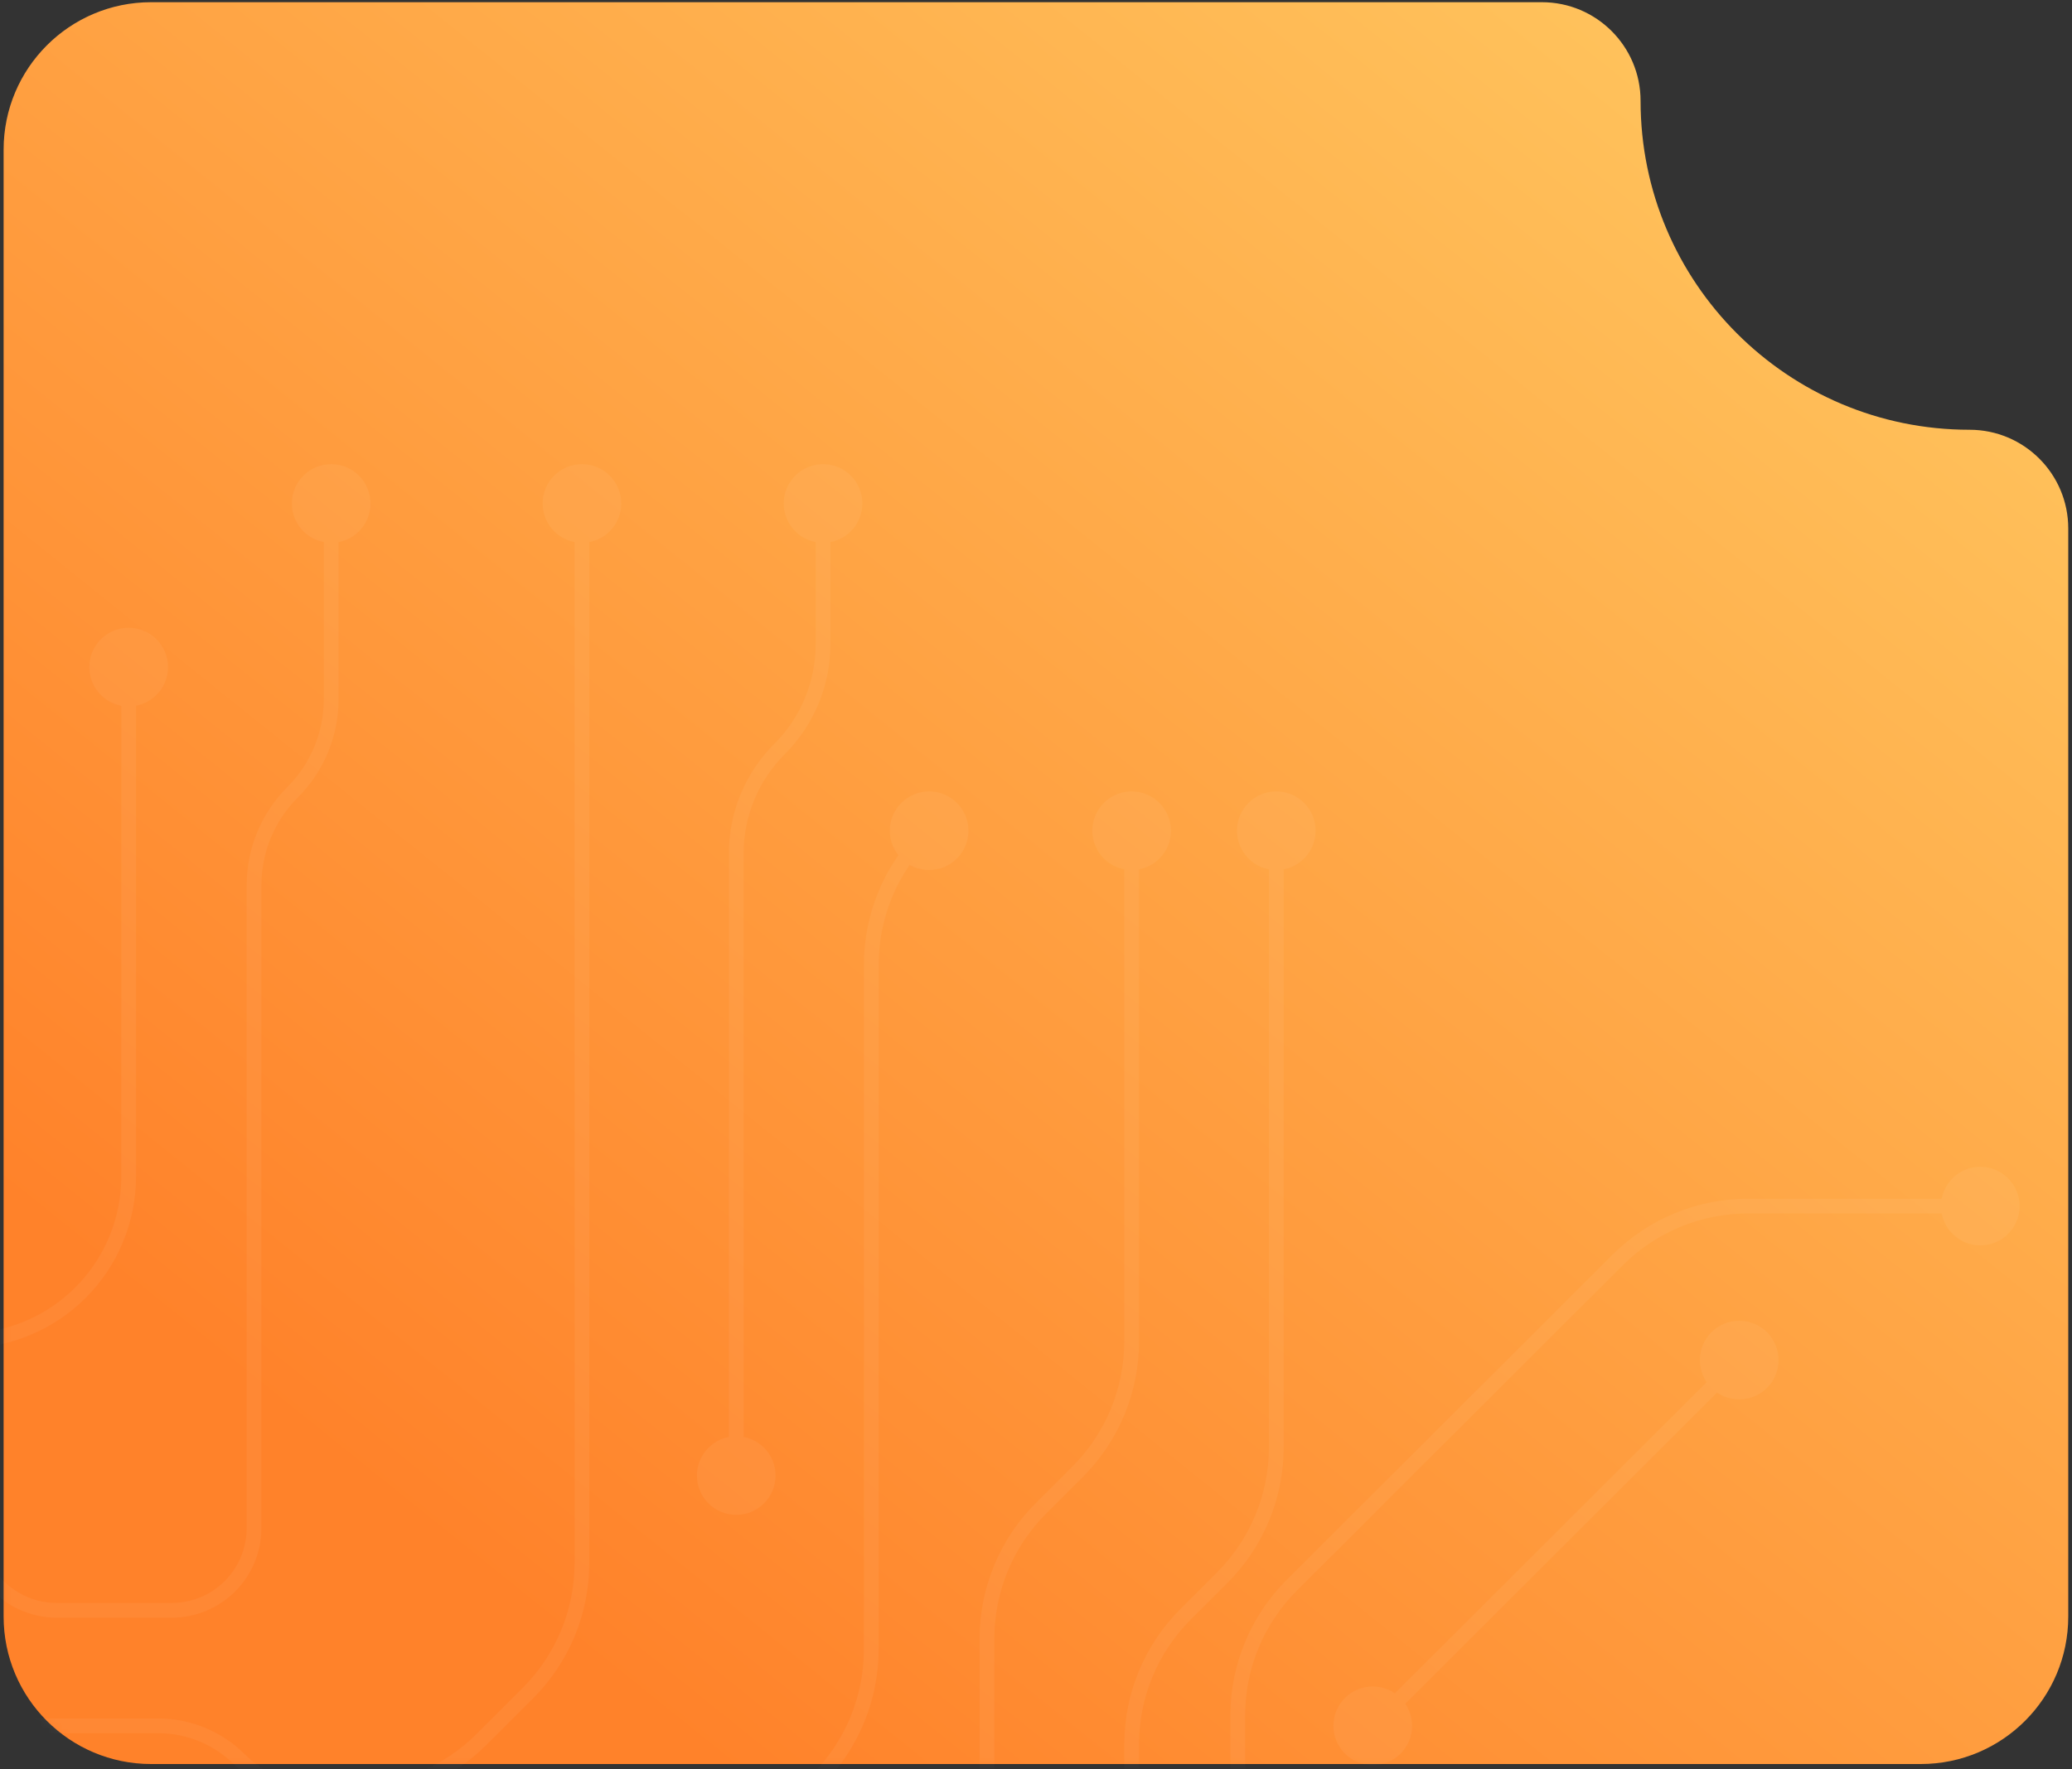 <?xml version="1.0" encoding="UTF-8"?> <svg xmlns="http://www.w3.org/2000/svg" width="281" height="240" viewBox="0 0 281 240" fill="none"><rect x="0" y="0" width="281" height="240" fill="#333333" stroke="none"/><path d="M0.491 219.299C0.491 230.345 9.446 239.299 20.491 239.299H260.491C271.537 239.299 280.491 230.345 280.491 219.299V71.684C280.491 64.292 274.499 58.299 267.107 58.299V58.299C242.466 58.299 222.491 38.325 222.491 13.684V13.684C222.491 6.292 216.499 0.299 209.107 0.299H20.491C9.446 0.299 0.491 9.254 0.491 20.299V219.299Z" fill="url(#paint0_linear_45_611)"></path><mask id="mask0_45_611" style="mask-type:alpha" maskUnits="userSpaceOnUse" x="0" y="0" width="281" height="240"><path d="M0.491 219.299C0.491 230.345 9.446 239.299 20.491 239.299H260.491C271.537 239.299 280.491 230.345 280.491 219.299V71.684C280.491 64.292 274.499 58.299 267.107 58.299V58.299C242.466 58.299 222.491 38.325 222.491 13.684V13.684C222.491 6.292 216.499 0.299 209.107 0.299H20.491C9.446 0.299 0.491 9.254 0.491 20.299V219.299Z" fill="url(#paint1_linear_45_611)"></path></mask><g mask="url(#mask0_45_611)"><path opacity="0.05" d="M241.201 184.501C241.201 181.556 238.813 179.168 235.868 179.168C232.922 179.168 230.534 181.556 230.534 184.501C230.534 187.447 232.922 189.835 235.868 189.835C238.813 189.835 241.201 187.447 241.201 184.501ZM191.501 234.115C191.501 231.17 189.113 228.782 186.168 228.782C183.222 228.782 180.835 231.17 180.835 234.115C180.835 237.061 183.222 239.449 186.168 239.449C189.114 239.449 191.501 237.061 191.501 234.115ZM131.338 112.691C131.338 109.746 128.951 107.358 126.005 107.358C123.06 107.358 120.672 109.746 120.672 112.691C120.672 115.637 123.06 118.024 126.005 118.024C128.951 118.024 131.338 115.637 131.338 112.691ZM-12.529 266.756C-12.529 263.811 -14.917 261.423 -17.863 261.423C-20.808 261.423 -23.196 263.811 -23.196 266.756C-23.196 269.702 -20.808 272.09 -17.863 272.09C-14.917 272.09 -12.529 269.702 -12.529 266.756ZM116.952 68.299C116.952 65.354 114.564 62.966 111.618 62.966C108.673 62.966 106.285 65.354 106.285 68.299C106.285 71.245 108.673 73.633 111.618 73.633C114.564 73.633 116.952 71.245 116.952 68.299ZM105.181 200.169C105.181 197.223 102.793 194.836 99.847 194.836C96.902 194.836 94.514 197.223 94.514 200.169C94.514 203.114 96.902 205.502 99.847 205.502C102.793 205.502 105.181 203.114 105.181 200.169ZM84.254 68.299C84.254 65.354 81.867 62.966 78.921 62.966C75.976 62.966 73.588 65.354 73.588 68.299C73.588 71.245 75.976 73.633 78.921 73.633C81.867 73.633 84.254 71.245 84.254 68.299ZM-36.071 261.534C-36.071 258.588 -38.459 256.201 -41.404 256.201C-44.35 256.201 -46.738 258.588 -46.738 261.534C-46.738 264.479 -44.35 266.867 -41.404 266.867C-38.459 266.867 -36.071 264.479 -36.071 261.534ZM-58.305 234.115C-58.305 231.17 -60.693 228.782 -63.639 228.782C-66.584 228.782 -68.972 231.17 -68.972 234.115C-68.972 237.061 -66.584 239.449 -63.639 239.449C-60.693 239.449 -58.305 237.061 -58.305 234.115ZM50.249 68.299C50.249 65.354 47.862 62.966 44.916 62.966C41.971 62.966 39.583 65.354 39.583 68.299C39.583 71.245 41.971 73.633 44.916 73.633C47.862 73.633 50.249 71.245 50.249 68.299ZM22.784 90.495C22.784 87.55 20.396 85.162 17.45 85.162C14.505 85.162 12.117 87.55 12.117 90.495C12.117 93.441 14.505 95.829 17.45 95.829C20.396 95.829 22.784 93.441 22.784 90.495ZM-118.468 192.335C-118.468 189.39 -120.856 187.002 -123.801 187.002C-126.747 187.002 -129.135 189.39 -129.135 192.335C-129.135 195.281 -126.747 197.668 -123.801 197.668C-120.856 197.668 -118.468 195.281 -118.468 192.335ZM-101.466 211.92C-101.466 208.974 -103.853 206.586 -106.799 206.586C-109.744 206.586 -112.132 208.974 -112.132 211.92C-112.132 214.865 -109.744 217.253 -106.799 217.253C-103.853 217.253 -101.466 214.865 -101.466 211.92ZM-118.468 181.89C-118.468 178.944 -120.856 176.557 -123.801 176.557C-126.747 176.557 -129.135 178.944 -129.135 181.89C-129.135 184.836 -126.747 187.223 -123.801 187.223C-120.856 187.223 -118.468 184.836 -118.468 181.89ZM-8.606 163.611C-8.606 160.666 -10.993 158.278 -13.939 158.278C-16.884 158.278 -19.272 160.666 -19.272 163.611C-19.272 166.557 -16.884 168.944 -13.939 168.944C-10.993 168.944 -8.606 166.557 -8.606 163.611ZM-26.916 102.246C-26.916 99.3 -29.304 96.913 -32.249 96.913C-35.195 96.913 -37.583 99.3 -37.583 102.246C-37.583 105.192 -35.195 107.579 -32.249 107.579C-29.304 107.579 -26.916 105.192 -26.916 102.246ZM-85.771 166.222C-85.771 163.277 -88.159 160.889 -91.104 160.889C-94.05 160.889 -96.438 163.277 -96.438 166.222C-96.438 169.168 -94.05 171.556 -91.104 171.556C-88.159 171.556 -85.771 169.168 -85.771 166.222ZM158.804 112.691C158.804 109.746 156.416 107.358 153.471 107.358C150.525 107.358 148.137 109.746 148.137 112.691C148.137 115.637 150.525 118.024 153.471 118.024C156.416 118.024 158.804 115.637 158.804 112.691ZM33.247 286.341C33.247 283.396 30.859 281.008 27.914 281.008C24.968 281.008 22.58 283.396 22.58 286.341C22.58 289.287 24.968 291.674 27.914 291.674C30.859 291.674 33.247 289.287 33.247 286.341ZM178.422 112.691C178.422 109.746 176.035 107.358 173.089 107.358C170.144 107.358 167.756 109.746 167.756 112.691C167.756 115.637 170.144 118.024 173.089 118.024C176.035 118.024 178.422 115.637 178.422 112.691ZM50.249 304.62C50.249 301.674 47.862 299.287 44.916 299.287C41.971 299.287 39.583 301.674 39.583 304.62C39.583 307.565 41.971 309.953 44.916 309.953C47.862 309.953 50.249 307.565 50.249 304.62ZM273.898 163.611C273.898 160.666 271.51 158.278 268.565 158.278C265.619 158.278 263.232 160.666 263.232 163.611C263.232 166.557 265.619 168.944 268.565 168.944C271.51 168.944 273.898 166.557 273.898 163.611ZM173.191 363.374C173.191 360.428 170.803 358.04 167.858 358.04C164.912 358.04 162.524 360.428 162.524 363.374C162.524 366.319 164.912 368.707 167.858 368.707C170.803 368.707 173.191 366.319 173.191 363.374ZM239.893 245.866C239.893 242.921 237.505 240.533 234.56 240.533C231.614 240.533 229.226 242.921 229.226 245.866C229.226 248.812 231.614 251.2 234.56 251.2C237.505 251.2 239.893 248.812 239.893 245.866ZM68.56 338.567C68.56 335.621 66.172 333.233 63.227 333.233C60.281 333.233 57.893 335.621 57.893 338.567C57.893 341.512 60.281 343.9 63.227 343.9C66.172 343.9 68.56 341.512 68.56 338.567ZM85.562 320.288C85.562 317.342 83.175 314.954 80.229 314.954C77.284 314.954 74.896 317.342 74.896 320.288C74.896 323.233 77.284 325.621 80.229 325.621C83.175 325.621 85.562 323.233 85.562 320.288ZM225.506 262.839C225.506 259.894 223.119 257.506 220.173 257.506C217.228 257.506 214.84 259.894 214.84 262.839C214.84 265.785 217.228 268.173 220.173 268.173C223.119 268.173 225.506 265.785 225.506 262.839ZM-149.857 133.581C-149.857 130.636 -152.245 128.248 -155.191 128.248C-158.136 128.248 -160.524 130.636 -160.524 133.581C-160.524 136.527 -158.136 138.915 -155.191 138.915C-152.245 138.915 -149.857 136.527 -149.857 133.581ZM-121.084 258.923C-121.084 255.977 -123.472 253.589 -126.417 253.589C-129.363 253.589 -131.751 255.977 -131.751 258.923C-131.751 261.868 -129.363 264.256 -126.417 264.256C-123.472 264.256 -121.084 261.868 -121.084 258.923ZM-142.01 260.228C-142.01 257.283 -144.398 254.895 -147.343 254.895C-150.289 254.895 -152.677 257.283 -152.677 260.228C-152.677 263.174 -150.289 265.562 -147.343 265.562C-144.398 265.562 -142.01 263.174 -142.01 260.228ZM-219.176 197.558C-219.176 194.612 -221.563 192.224 -224.509 192.224C-227.454 192.224 -229.842 194.612 -229.842 197.558C-229.842 200.503 -227.454 202.891 -224.509 202.891C-221.563 202.891 -219.176 200.503 -219.176 197.558ZM-183.863 166.222C-183.863 163.277 -186.25 160.889 -189.196 160.889C-192.141 160.889 -194.529 163.277 -194.529 166.222C-194.529 169.168 -192.141 171.556 -189.196 171.556C-186.25 171.556 -183.863 169.168 -183.863 166.222ZM-140.804 234.115L-140.097 233.408L-140.097 233.408L-140.804 234.115ZM-217.171 250.58L-216.465 249.872L-217.171 250.58ZM-214.826 252.921L-214.119 252.213L-214.826 252.921ZM-133.755 241.153L-133.048 240.445L-133.755 241.153ZM-147.853 227.078L-147.147 226.371L-147.853 227.078ZM145.096 417.432L145.802 418.139L145.096 417.432ZM150.327 434.405L151.034 435.113L150.327 434.405ZM219.393 170.918L220.099 171.626L219.393 170.918ZM146.133 280.61L146.84 281.317L146.133 280.61ZM160.808 218.957L161.515 219.664L160.808 218.957ZM153.471 236.65L152.471 236.65L153.471 236.65ZM-80.114 155.251L-80.82 154.543L-80.114 155.251ZM-34.067 104.061L-34.773 103.353L-34.067 104.061ZM-24.93 174.583L-24.223 175.291L-24.93 174.583ZM-61.55 204.613L-62.257 203.905L-61.55 204.613ZM-48.724 219.227L-49.431 218.519L-48.724 219.227ZM-21.259 241.423L-20.552 242.13L-21.259 241.423ZM167.858 245.926L166.858 245.926L167.858 245.926ZM65.315 235.948L64.608 235.24L65.315 235.948ZM129.401 297.313L130.108 298.021L129.401 297.313ZM165.752 214.022L165.045 213.314L165.752 214.022ZM-10.796 259.702L-11.502 258.994L-10.796 259.702ZM121.554 279.034L122.26 279.742L121.554 279.034ZM175.195 215.04L174.489 214.332L175.195 215.04ZM167.858 232.733L168.858 232.733L167.858 232.733ZM71.584 229.69L72.29 230.397L71.584 229.69ZM133.852 256.389L134.852 256.389L133.852 256.389ZM126.515 274.081L125.808 273.374L126.515 274.081ZM141.19 204.595L141.897 205.302L141.19 204.595ZM133.852 222.288L134.852 222.288L133.852 222.288ZM146.133 199.66L146.84 200.368L146.133 199.66ZM125.495 113.2L126.202 113.908L125.495 113.2ZM235.161 183.794L185.461 233.408L186.874 234.823L236.574 185.209L235.161 183.794ZM125.299 111.983L124.789 112.492L126.202 113.908L126.712 113.399L125.299 111.983ZM117.158 130.893L117.158 223.748L119.158 223.748L119.158 130.893L117.158 130.893ZM110.114 240.733L106.461 244.38L107.874 245.795L111.527 242.148L110.114 240.733ZM89.505 251.394L84.465 251.394L84.465 253.394L89.505 253.394L89.505 251.394ZM65.53 259.228L30.842 259.228L30.842 261.228L65.53 261.228L65.53 259.228ZM11.906 251.394L6.867 251.394L6.867 253.394L11.906 253.394L11.906 251.394ZM-11.502 258.994L-18.569 266.049L-17.156 267.464L-10.089 260.409L-11.502 258.994ZM110.618 68.299L110.618 87.402L112.618 87.402L112.618 68.299L110.618 68.299ZM98.847 115.785L98.847 200.169L100.847 200.169L100.847 115.785L98.847 115.785ZM77.921 68.299L77.921 211.997L79.921 211.997L79.921 68.299L77.921 68.299ZM70.877 228.982L64.608 235.24L66.021 236.656L72.29 230.397L70.877 228.982ZM47.652 242.255L43.537 242.255L43.537 244.255L47.652 244.255L47.652 242.255ZM21.445 233.115L-3.596 233.115L-3.596 235.115L21.445 235.115L21.445 233.115ZM-21.965 240.715L-42.111 260.826L-40.698 262.242L-20.552 242.13L-21.965 240.715ZM-62.932 234.823L-48.018 219.935L-49.431 218.519L-64.345 233.408L-62.932 234.823ZM-31.062 212.92L-8.096 212.92L-8.096 210.92L-31.062 210.92L-31.062 212.92ZM7.684 219.448L23.299 219.448L23.299 217.448L7.684 217.448L7.684 219.448ZM35.453 207.294L35.453 120.083L33.453 120.083L33.453 207.294L35.453 207.294ZM45.916 94.854L45.916 68.299L43.916 68.299L43.916 94.854L45.916 94.854ZM16.45 90.495L16.45 159.582L18.45 159.582L18.45 90.495L16.45 90.495ZM-4.857 180.89L-10.47 180.89L-10.47 182.89L-4.857 182.89L-4.857 180.89ZM-35.718 191.335L-49.252 191.335L-49.252 193.335L-35.718 193.335L-35.718 191.335ZM-49.252 191.335L-123.801 191.335L-123.801 193.335L-49.252 193.335L-49.252 191.335ZM-49.958 191.627L-62.257 203.905L-60.844 205.32L-48.545 193.043L-49.958 191.627ZM-79.213 210.92L-106.799 210.92L-106.799 212.92L-79.213 212.92L-79.213 210.92ZM-123.801 182.89L-42.592 182.89L-42.592 180.89L-123.801 180.89L-123.801 182.89ZM-24.223 175.291L-13.232 164.319L-14.645 162.903L-25.636 173.875L-24.223 175.291ZM-32.956 101.538L-34.773 103.353L-33.361 104.768L-31.543 102.954L-32.956 101.538ZM-42.404 121.753L-42.404 134.559L-40.404 134.559L-40.404 121.753L-42.404 121.753ZM-54.789 146.943L-62.451 146.943L-62.451 148.943L-54.789 148.943L-54.789 146.943ZM-80.82 154.543L-91.811 165.515L-90.398 166.93L-79.407 155.958L-80.82 154.543ZM152.471 112.691L152.471 181.967L154.471 181.967L154.471 112.691L152.471 112.691ZM145.427 198.952L140.484 203.887L141.897 205.302L146.84 200.368L145.427 198.952ZM132.852 222.288L132.852 256.389L134.852 256.389L134.852 222.288L132.852 222.288ZM125.808 273.374L120.847 278.326L122.26 279.742L127.221 274.789L125.808 273.374ZM103.891 285.341L27.914 285.341L27.914 287.341L103.891 287.341L103.891 285.341ZM172.089 112.691L172.089 196.329L174.089 196.329L174.089 112.691L172.089 112.691ZM165.045 213.314L160.102 218.249L161.515 219.664L166.458 214.73L165.045 213.314ZM152.471 236.65L152.471 262.917L154.471 262.917L154.471 236.65L152.471 236.65ZM145.427 279.902L128.695 296.605L130.108 298.021L146.84 281.317L145.427 279.902ZM111.739 303.62L44.916 303.62L44.916 305.62L111.739 305.62L111.739 303.62ZM268.565 162.611L237.055 162.611L237.055 164.611L268.565 164.611L268.565 162.611ZM218.686 170.21L174.489 214.332L175.902 215.748L220.099 171.626L218.686 170.21ZM166.858 232.733L166.858 245.926L168.858 245.926L168.858 232.733L166.858 232.733ZM176.013 268.002L176.013 298.152L178.013 298.152L178.013 268.002L176.013 268.002ZM166.858 320.228L166.858 363.374L168.858 363.374L168.858 320.228L166.858 320.228ZM233.56 245.866L233.56 380.615L235.56 380.615L235.56 245.866L233.56 245.866ZM210.021 404.154L189.971 404.154L189.971 406.154L210.021 406.154L210.021 404.154ZM171.602 411.753L149.621 433.697L151.034 435.113L173.015 413.169L171.602 411.753ZM132.665 440.712L94.496 440.712L94.496 442.712L132.665 442.712L132.665 440.712ZM77.54 433.697L71.271 427.439L69.858 428.854L76.126 435.113L77.54 433.697ZM64.227 410.454L64.227 338.567L62.227 338.567L62.227 410.454L64.227 410.454ZM79.229 320.288L79.229 404.662L81.229 404.662L81.229 320.288L79.229 320.288ZM100.306 425.739L127.433 425.739L127.433 423.739L100.306 423.739L100.306 425.739ZM145.802 418.139L165.168 398.807L163.755 397.391L144.389 416.724L145.802 418.139ZM182.124 391.792L200.096 391.792L200.096 389.792L182.124 389.792L182.124 391.792ZM221.173 370.715L221.173 262.839L219.173 262.839L219.173 370.715L221.173 370.715ZM-156.191 133.581L-156.191 209.386L-154.191 209.386L-154.191 133.581L-156.191 133.581ZM-147.343 259.228L-197.164 259.228L-197.164 261.228L-147.343 261.228L-147.343 259.228ZM-214.119 252.213L-216.465 249.872L-217.878 251.288L-215.532 253.629L-214.119 252.213ZM-223.509 232.887L-223.509 197.558L-225.509 197.558L-225.509 232.887L-223.509 232.887ZM-190.196 166.222L-190.196 209.577L-188.196 209.577L-188.196 166.222L-190.196 166.222ZM-148.56 227.786L-141.51 234.823L-140.097 233.408L-147.147 226.371L-148.56 227.786ZM-141.51 234.823L-134.461 241.86L-133.048 240.445L-140.097 233.408L-141.51 234.823ZM-164.657 235.116L-140.804 235.115L-140.804 233.115L-164.657 233.116L-164.657 235.116ZM-182.7 227.651C-177.912 232.431 -171.423 235.116 -164.657 235.116L-164.657 233.116C-170.893 233.116 -176.874 230.641 -181.287 226.236L-182.7 227.651ZM-190.196 209.577C-190.196 216.358 -187.499 222.86 -182.7 227.651L-181.287 226.236C-185.71 221.82 -188.196 215.827 -188.196 209.577L-190.196 209.577ZM-216.465 249.872C-220.975 245.37 -223.509 239.259 -223.509 232.887L-225.509 232.887C-225.509 239.79 -222.763 246.41 -217.878 251.288L-216.465 249.872ZM-197.164 259.228C-203.522 259.228 -209.62 256.705 -214.119 252.213L-215.532 253.629C-210.658 258.495 -204.051 261.228 -197.164 261.228L-197.164 259.228ZM-125.417 258.923C-125.417 252.023 -128.16 245.324 -133.048 240.445L-134.461 241.86C-129.954 246.36 -127.417 252.547 -127.417 258.923L-125.417 258.923ZM-156.191 209.386C-156.191 216.289 -153.445 222.909 -148.56 227.786L-147.147 226.371C-151.657 221.869 -154.191 215.758 -154.191 209.386L-156.191 209.386ZM214.987 385.632C218.947 381.678 221.173 376.311 221.173 370.715L219.173 370.715C219.173 375.78 217.159 380.638 213.574 384.216L214.987 385.632ZM200.096 391.792C205.68 391.792 211.035 389.576 214.987 385.632L213.574 384.216C209.997 387.787 205.15 389.792 200.096 389.792L200.096 391.792ZM165.168 398.807C169.668 394.315 175.766 391.792 182.124 391.792L182.124 389.792C175.236 389.792 168.63 392.525 163.755 397.391L165.168 398.807ZM127.433 425.739C134.321 425.739 140.928 423.005 145.802 418.139L144.389 416.724C139.89 421.216 133.791 423.739 127.433 423.739L127.433 425.739ZM85.415 419.578C89.367 423.523 94.722 425.739 100.306 425.739L100.306 423.739C95.252 423.739 90.405 421.733 86.828 418.163L85.415 419.578ZM79.229 404.662C79.229 410.258 81.455 415.624 85.415 419.578L86.828 418.163C83.243 414.584 81.229 409.727 81.229 404.662L79.229 404.662ZM71.271 427.439C66.761 422.937 64.227 416.826 64.227 410.454L62.227 410.454C62.227 417.357 64.972 423.977 69.858 428.854L71.271 427.439ZM94.496 440.712C88.137 440.712 82.039 438.189 77.54 433.697L76.126 435.113C81.001 439.979 87.608 442.712 94.496 442.712L94.496 440.712ZM149.621 433.697C145.121 438.189 139.023 440.712 132.665 440.712L132.665 442.712C139.553 442.712 146.159 439.979 151.034 435.113L149.621 433.697ZM189.971 404.154C183.083 404.154 176.477 406.887 171.602 411.753L173.015 413.169C177.515 408.677 183.613 406.154 189.971 406.154L189.971 404.154ZM226.651 397.274C222.238 401.68 216.257 404.154 210.021 404.154L210.021 406.154C216.787 406.154 223.276 403.469 228.064 398.689L226.651 397.274ZM237.055 162.611C230.167 162.611 223.561 165.344 218.686 170.21L220.099 171.626C224.599 167.134 230.697 164.611 237.055 164.611L237.055 162.611ZM152.471 262.917C152.471 269.289 149.937 275.4 145.427 279.902L146.84 281.317C151.725 276.44 154.471 269.82 154.471 262.917L152.471 262.917ZM160.102 218.249C155.216 223.126 152.471 229.746 152.471 236.65L154.471 236.65C154.471 230.277 157.005 224.166 161.515 219.664L160.102 218.249ZM-62.451 146.943C-69.339 146.943 -75.945 149.677 -80.82 154.543L-79.407 155.958C-74.907 151.466 -68.809 148.943 -62.451 148.943L-62.451 146.943ZM-46.039 143.324C-48.361 145.641 -51.508 146.943 -54.789 146.943L-54.789 148.943C-50.978 148.943 -47.323 147.431 -44.627 144.739L-46.039 143.324ZM-42.404 134.559C-42.404 137.847 -43.712 141 -46.039 143.324L-44.627 144.739C-41.923 142.041 -40.404 138.378 -40.404 134.559L-42.404 134.559ZM-34.773 103.353C-39.659 108.23 -42.404 114.85 -42.404 121.753L-40.404 121.753C-40.404 115.381 -37.87 109.27 -33.361 104.768L-34.773 103.353ZM-42.592 182.89C-35.704 182.89 -29.098 180.157 -24.223 175.291L-25.636 173.875C-30.136 178.367 -36.234 180.89 -42.592 180.89L-42.592 182.89ZM-62.257 203.905C-66.757 208.397 -72.855 210.92 -79.213 210.92L-79.213 212.92C-72.325 212.92 -65.719 210.187 -60.844 205.32L-62.257 203.905ZM-23.801 186.405C-26.963 189.562 -31.249 191.335 -35.718 191.335L-35.718 193.335C-30.719 193.335 -25.925 191.352 -22.388 187.82L-23.801 186.405ZM-10.47 180.89C-15.469 180.89 -20.263 182.873 -23.801 186.405L-22.388 187.82C-19.225 184.663 -14.939 182.89 -10.47 182.89L-10.47 180.89ZM10.197 174.662C6.202 178.65 0.787 180.89 -4.857 180.89L-4.857 182.89C1.317 182.89 7.24 180.44 11.61 176.077L10.197 174.662ZM-8.096 212.92C-5.402 212.92 -2.819 213.988 -0.913 215.891L0.5 214.476C-1.781 212.199 -4.872 210.92 -8.096 210.92L-8.096 212.92ZM233.56 380.615C233.56 386.865 231.074 392.859 226.651 397.274L228.064 398.689C232.863 393.899 235.56 387.396 235.56 380.615L233.56 380.615ZM-48.018 219.935C-43.518 215.443 -37.42 212.92 -31.062 212.92L-31.062 210.92C-37.95 210.92 -44.556 213.653 -49.431 218.519L-48.018 219.935ZM171.729 308.482C168.61 311.595 166.858 315.821 166.858 320.228L168.858 320.228C168.858 316.352 170.399 312.635 173.142 309.897L171.729 308.482ZM-3.596 233.115C-10.484 233.115 -17.09 235.849 -21.965 240.715L-20.552 242.13C-16.052 237.638 -9.954 235.115 -3.596 235.115L-3.596 233.115ZM176.013 298.152C176.013 302.027 174.471 305.744 171.729 308.482L173.142 309.897C176.26 306.784 178.013 302.558 178.013 298.152L176.013 298.152ZM33.198 237.978C30.079 234.864 25.852 233.115 21.445 233.115L21.445 235.115C25.322 235.115 29.041 236.654 31.785 239.393L33.198 237.978ZM171.729 257.672C174.471 260.41 176.013 264.126 176.013 268.002L178.013 268.002C178.013 263.595 176.26 259.37 173.142 256.256L171.729 257.672ZM43.537 242.255C39.66 242.255 35.941 240.717 33.198 237.978L31.785 239.393C34.903 242.506 39.13 244.255 43.537 244.255L43.537 242.255ZM166.858 245.926C166.858 250.333 168.61 254.559 171.729 257.672L173.142 256.256C170.399 253.518 168.858 249.802 168.858 245.926L166.858 245.926ZM64.608 235.24C60.108 239.732 54.01 242.255 47.652 242.255L47.652 244.255C54.54 244.255 61.147 241.522 66.021 236.656L64.608 235.24ZM128.695 296.605C124.195 301.097 118.097 303.62 111.739 303.62L111.739 305.62C118.627 305.62 125.233 302.887 130.108 298.021L128.695 296.605ZM110.618 87.402C110.618 92.46 108.607 97.311 105.026 100.885L106.439 102.301C110.395 98.352 112.618 92.991 112.618 87.402L110.618 87.402ZM16.45 159.582C16.45 165.24 14.2 170.665 10.197 174.662L11.61 176.077C15.989 171.705 18.45 165.771 18.45 159.582L16.45 159.582ZM172.089 196.329C172.089 202.701 169.555 208.812 165.045 213.314L166.458 214.73C171.344 209.852 174.089 203.232 174.089 196.329L172.089 196.329ZM6.867 251.394C-0.021 251.394 -6.627 254.128 -11.502 258.994L-10.089 260.409C-5.589 255.917 0.509 253.394 6.867 253.394L6.867 251.394ZM22.081 255.604C19.381 252.908 15.721 251.394 11.906 251.394L11.906 253.394C15.192 253.394 18.343 254.698 20.668 257.019L22.081 255.604ZM30.842 259.228C27.557 259.228 24.406 257.925 22.081 255.604L20.668 257.019C23.368 259.714 27.027 261.228 30.842 261.228L30.842 259.228ZM40.391 108.176C43.928 104.645 45.916 99.852 45.916 94.854L43.916 94.854C43.916 99.321 42.139 103.605 38.978 106.761L40.391 108.176ZM120.847 278.326C116.348 282.818 110.249 285.341 103.891 285.341L103.891 287.341C110.779 287.341 117.386 284.608 122.26 279.742L120.847 278.326ZM74.291 255.604C71.966 257.925 68.815 259.228 65.53 259.228L65.53 261.228C69.345 261.228 73.004 259.714 75.704 257.019L74.291 255.604ZM174.489 214.332C169.603 219.209 166.858 225.829 166.858 232.733L168.858 232.733C168.858 226.36 171.392 220.25 175.902 215.748L174.489 214.332ZM77.921 211.997C77.921 218.369 75.387 224.48 70.877 228.982L72.29 230.397C77.176 225.52 79.921 218.9 79.921 211.997L77.921 211.997ZM35.453 120.083C35.453 115.616 37.23 111.332 40.391 108.176L38.978 106.761C35.441 110.292 33.453 115.085 33.453 120.083L35.453 120.083ZM132.852 256.389C132.852 262.761 130.318 268.872 125.808 273.374L127.221 274.789C132.107 269.912 134.852 263.292 134.852 256.389L132.852 256.389ZM84.465 251.394C80.65 251.394 76.991 252.908 74.291 255.604L75.704 257.019C78.029 254.698 81.18 253.394 84.465 253.394L84.465 251.394ZM31.886 215.895C34.17 213.616 35.453 210.521 35.453 207.294L33.453 207.294C33.453 209.99 32.381 212.575 30.473 214.48L31.886 215.895ZM140.484 203.887C135.598 208.764 132.852 215.384 132.852 222.288L134.852 222.288C134.852 215.915 137.387 209.805 141.897 205.302L140.484 203.887ZM106.461 244.38C101.961 248.872 95.863 251.394 89.505 251.394L89.505 253.394C96.392 253.394 102.999 250.661 107.874 245.795L106.461 244.38ZM23.299 219.448C26.519 219.448 29.607 218.17 31.886 215.895L30.473 214.48C28.569 216.38 25.989 217.448 23.299 217.448L23.299 219.448ZM152.471 181.967C152.471 188.34 149.937 194.45 145.427 198.952L146.84 200.368C151.725 195.49 154.471 188.871 154.471 181.967L152.471 181.967ZM117.158 223.748C117.158 230.12 114.624 236.231 110.114 240.733L111.527 242.148C116.412 237.271 119.158 230.651 119.158 223.748L117.158 223.748ZM105.026 100.885C101.07 104.835 98.847 110.195 98.847 115.785L100.847 115.785C100.847 110.726 102.859 105.875 106.439 102.301L105.026 100.885ZM-0.913 215.891C1.369 218.169 4.46 219.448 7.684 219.448L7.684 217.448C4.99 217.448 2.407 216.379 0.5 214.476L-0.913 215.891ZM124.789 112.492C119.903 117.37 117.158 123.99 117.158 130.893L119.158 130.893C119.158 124.521 121.692 118.41 126.202 113.908L124.789 112.492Z" fill="white"></path></g><defs><linearGradient id="paint0_linear_45_611" x1="360.991" y1="-30.701" x2="125.353" y2="262.358" gradientUnits="userSpaceOnUse"><stop stop-color="#FFDE71"></stop><stop offset="1" stop-color="#FF822A"></stop></linearGradient><linearGradient id="paint1_linear_45_611" x1="360.991" y1="-30.701" x2="125.353" y2="262.358" gradientUnits="userSpaceOnUse"><stop stop-color="#FFDE71"></stop><stop offset="1" stop-color="#FF822A"></stop></linearGradient></defs></svg> 